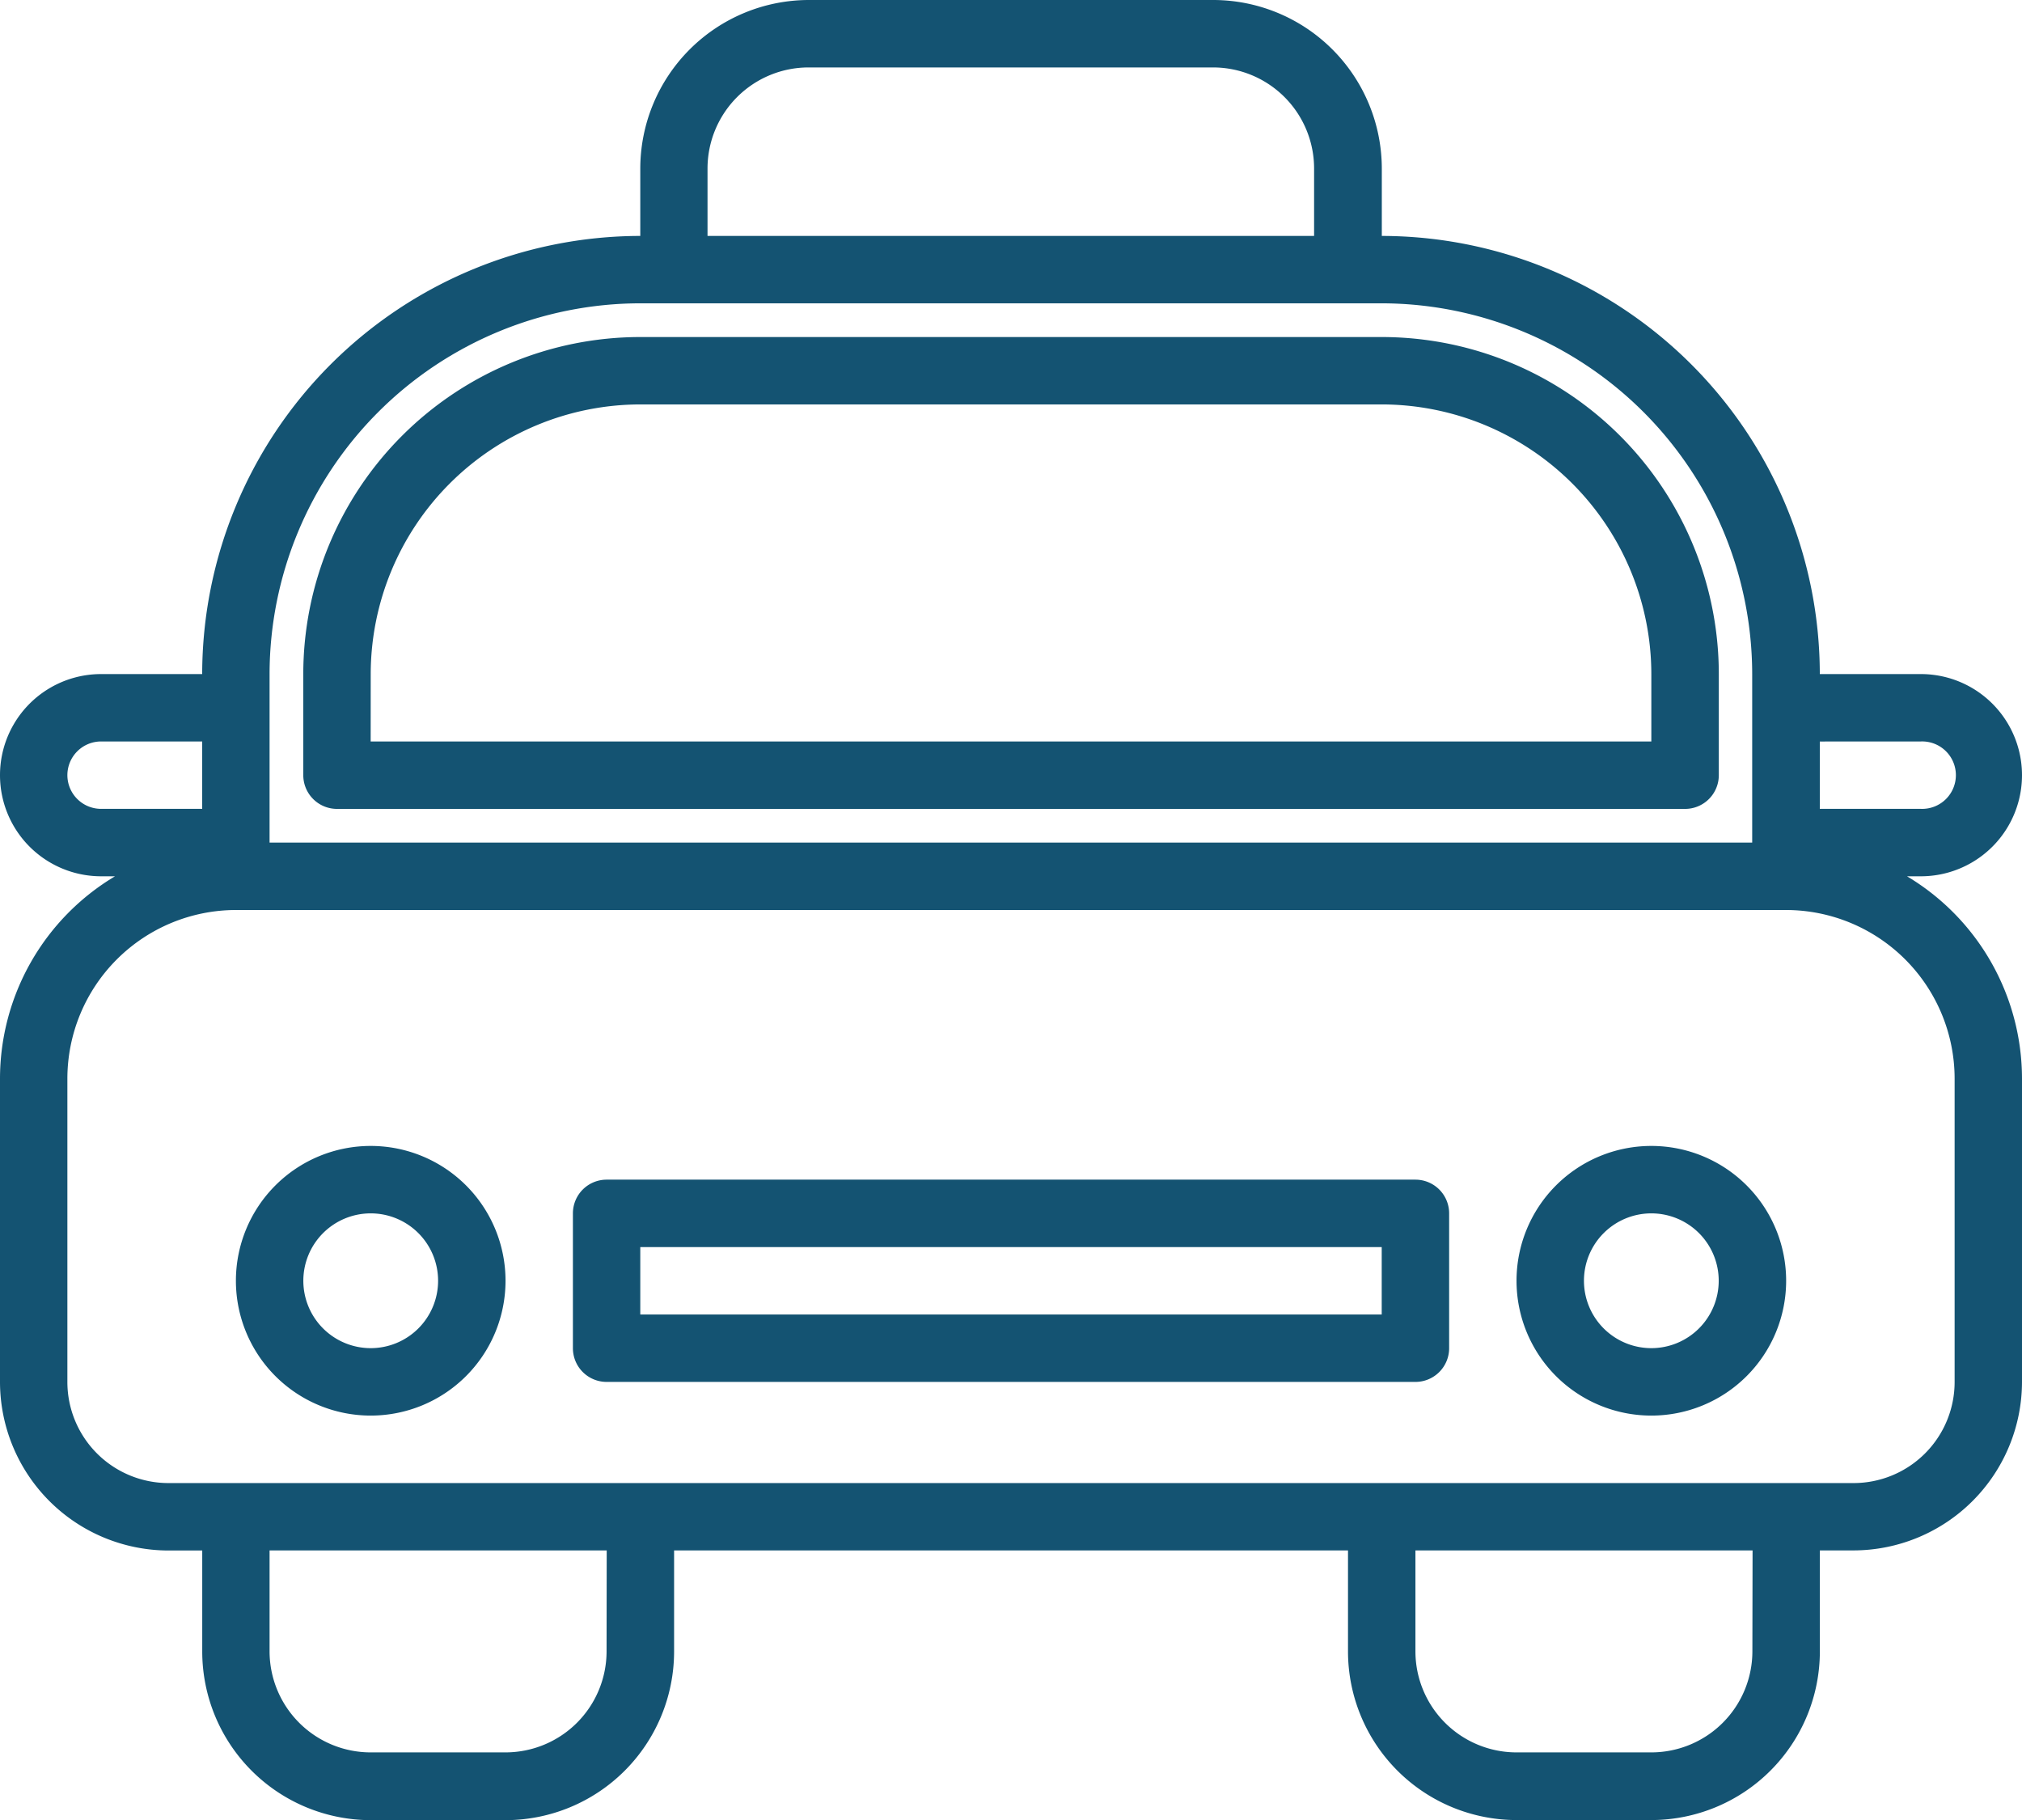 <svg xmlns="http://www.w3.org/2000/svg" width="42.582" height="38.324" viewBox="0 0 42.582 38.324">
  <g id="Grupo_140" data-name="Grupo 140" transform="translate(-1013.82 -3330.838)">
    <g id="taxi" transform="translate(1013.82 3330.838)">
      <path id="Caminho_74" data-name="Caminho 74" d="M40.16,18.452h.293a2.129,2.129,0,0,0,0-4.258H38.324A9.237,9.237,0,0,0,29.1,4.968V3.549A3.553,3.553,0,0,0,25.549,0H17.033a3.553,3.553,0,0,0-3.549,3.549V4.968a9.237,9.237,0,0,0-9.226,9.226H2.129a2.129,2.129,0,0,0,0,4.258h.293A4.968,4.968,0,0,0,0,22.711V29.1a3.553,3.553,0,0,0,3.549,3.549h.71v2.129a3.553,3.553,0,0,0,3.549,3.549h2.839a3.553,3.553,0,0,0,3.549-3.549V32.647H28.388v2.129a3.553,3.553,0,0,0,3.549,3.549h2.839a3.553,3.553,0,0,0,3.549-3.549V32.647h.71A3.553,3.553,0,0,0,42.582,29.1V22.711A4.968,4.968,0,0,0,40.16,18.452Zm.293-2.839a.71.71,0,1,1,0,1.419H38.324V15.614ZM14.9,3.549a2.129,2.129,0,0,1,2.129-2.129h8.516a2.129,2.129,0,0,1,2.129,2.129V4.968H14.9ZM5.677,14.194a7.816,7.816,0,0,1,7.807-7.807H29.1A7.816,7.816,0,0,1,36.9,14.194v3.549H5.677ZM1.419,16.323a.71.71,0,0,1,.71-.71H4.258v1.419H2.129A.71.71,0,0,1,1.419,16.323ZM12.774,34.776A2.129,2.129,0,0,1,10.645,36.9H7.806a2.129,2.129,0,0,1-2.129-2.129V32.647h7.1Zm24.13,0A2.129,2.129,0,0,1,34.775,36.9H31.937a2.129,2.129,0,0,1-2.129-2.129V32.647h7.1ZM41.163,29.1a2.129,2.129,0,0,1-2.129,2.129H3.548A2.129,2.129,0,0,1,1.419,29.1V22.711a3.553,3.553,0,0,1,3.549-3.549H37.614a3.553,3.553,0,0,1,3.549,3.549Zm0,0" fill="#145372"/>
      <path id="Caminho_75" data-name="Caminho 75" d="M72.71,89.936H101.1a.71.71,0,0,0,.71-.71V87.1a7.1,7.1,0,0,0-7.1-7.1H79.1A7.1,7.1,0,0,0,72,87.1v2.129A.71.71,0,0,0,72.71,89.936Zm.71-2.839A5.684,5.684,0,0,1,79.1,81.419H94.711a5.684,5.684,0,0,1,5.678,5.678v1.419H73.419Zm0,0" transform="translate(-65.613 -72.903)" fill="#145372"/>
      <path id="Caminho_76" data-name="Caminho 76" d="M153.743,280H136.71a.71.71,0,0,0-.71.71v2.839a.71.71,0,0,0,.71.71h17.033a.71.71,0,0,0,.71-.71V280.71A.71.71,0,0,0,153.743,280Zm-.71,2.839H137.419v-1.419h15.614Zm0,0" transform="translate(-123.935 -255.16)" fill="#145372"/>
      <path id="Caminho_77" data-name="Caminho 77" d="M58.839,272a2.839,2.839,0,1,0,2.839,2.839A2.839,2.839,0,0,0,58.839,272Zm0,4.258a1.419,1.419,0,1,1,1.419-1.419A1.419,1.419,0,0,1,58.839,276.258Zm0,0" transform="translate(-51.032 -247.87)" fill="#145372"/>
      <path id="Caminho_78" data-name="Caminho 78" d="M362.839,272a2.839,2.839,0,1,0,2.839,2.839A2.839,2.839,0,0,0,362.839,272Zm0,4.258a1.419,1.419,0,1,1,1.419-1.419A1.419,1.419,0,0,1,362.839,276.258Zm0,0" transform="translate(-328.063 -247.87)" fill="#145372"/>
    </g>
  </g>
</svg>
